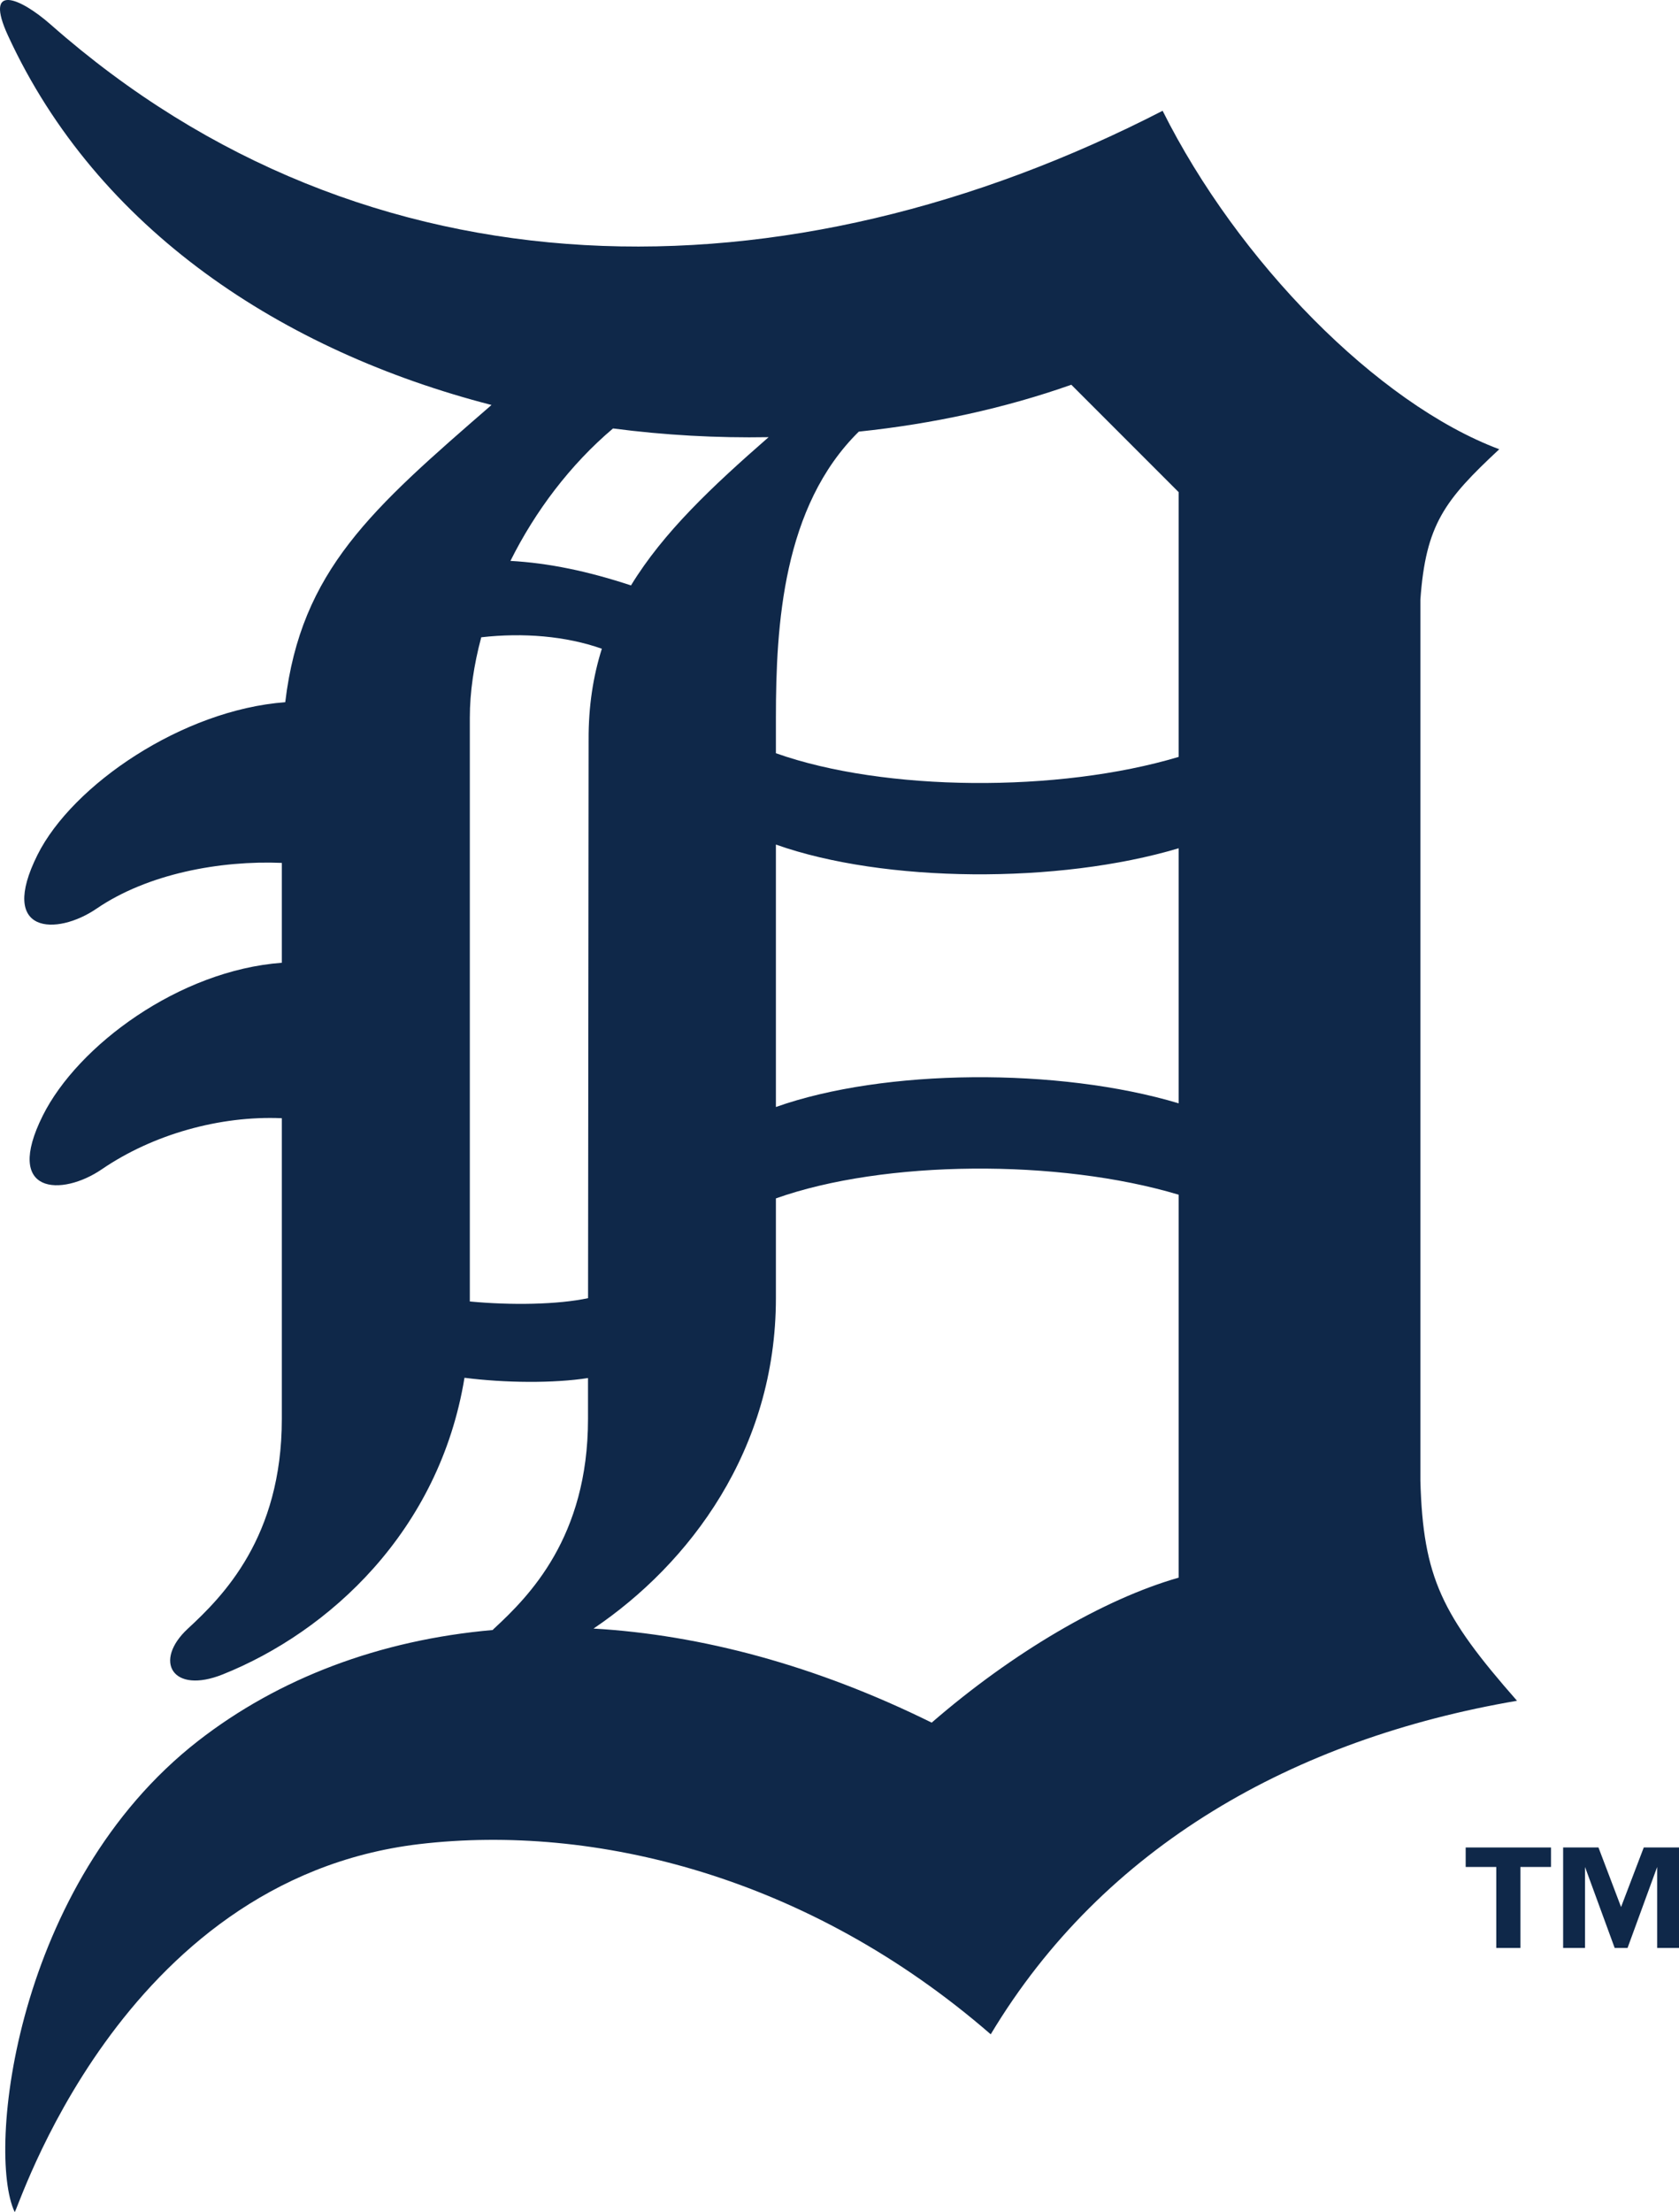<svg viewBox="0 0 333.57 439.24" xmlns="http://www.w3.org/2000/svg" data-name="Layer 2" id="Layer_2">
  <defs>
    <style>
      .cls-1 {
        fill: #0f2849;
      }
    </style>
  </defs>
  <g data-name="Layer 1" id="Layer_1-2">
    <g>
      <path d="M282.19,294.05V119.08c1.07-14.93,4.79-19.73,15.67-29.87-24.21-9.08-51.94-37.33-66.88-67.21C156.28,60.4,73.06,60.4,10.12,4.92,3.86-.6-3.22-3.39,1.58,7.05c17.77,38.59,54.6,62.69,96.07,73.37-23.83,20.67-37.85,32.83-40.98,59.02-20.42,1.52-42.29,16.44-49.22,30.31-7.9,15.81,3.79,16.11,11.74,10.68,10.14-6.93,24.54-9.59,36.8-9.08v19.83c-20.43,1.52-40.54,16.46-47.48,30.33-7.9,15.8,3.8,16.1,11.73,10.67,10.14-6.93,23.48-10.67,35.75-10.13v59.75c0,23.48-11.73,35.2-18.67,41.61-6.93,6.42-3.09,13.1,6.94,9.08,21.11-8.45,43.03-28.44,48.02-58.9,8.03,1.03,17.74,1.12,24.54.05v8.16c0,23.48-11.75,35.2-18.68,41.61-.1.09-.17.18-.27.27-22.45,1.97-42.52,9.58-58.51,22.02C2.91,374.08-2.69,427.43,2.91,439.24c.36.76,20.55-65.94,80.4-73.05,34.68-4.08,77.25,6.29,113.52,37.77,22.4-37.36,60.29-58.68,104.56-66.23-14.94-17-18.66-24.46-19.2-43.68ZM234.17,97.74v52.56c-23.87,7.15-58.51,6.91-80.02-.73v-7.02c0-18.48,1.39-42,16.47-56.84,14.72-1.54,29-4.64,42.22-9.31l21.33,21.33ZM154.15,167.71c21.51,7.63,56.16,7.87,80.02.73v50.65c-23.87-7.15-58.51-6.9-80.02.73v-52.11ZM152.7,86.81c-11.22,9.8-20.89,18.87-27.34,29.44-8.54-2.82-16.34-4.45-23.95-4.87,4.92-9.88,11.92-19.15,20.38-26.3,10.26,1.34,20.62,1.91,30.9,1.73ZM93.34,258.44v-115.89c0-5.1.8-10.52,2.27-16,8.33-.95,16.81-.25,23.96,2.27-1.73,5.47-2.66,11.43-2.63,18.08l-.11,110.88c-6.02,1.29-15.28,1.44-23.49.66ZM185.1,342.07c-23.12-11.42-45.91-17.44-67.18-18.68,19.08-12.87,36.23-35.54,36.23-65.61v-19.81c21.51-7.64,56.16-7.88,80.02-.73v76.04c-14.94,4.26-33.07,14.93-49.07,28.79Z" class="cls-1"></path>
      <polygon points="291.19 370.73 297.27 370.73 297.27 386.81 302.06 386.81 302.06 370.73 308.14 370.73 308.14 366.86 291.19 366.86 291.19 370.73" class="cls-1"></polygon>
      <polygon points="326.57 366.86 322.06 378.68 317.57 366.86 310.55 366.86 310.55 386.81 314.9 386.81 314.9 370.73 320.79 386.81 323.35 386.81 329.23 370.73 329.23 386.81 333.57 386.81 333.57 366.86 326.57 366.86" class="cls-1"></polygon>
    </g>
  </g>
</svg>